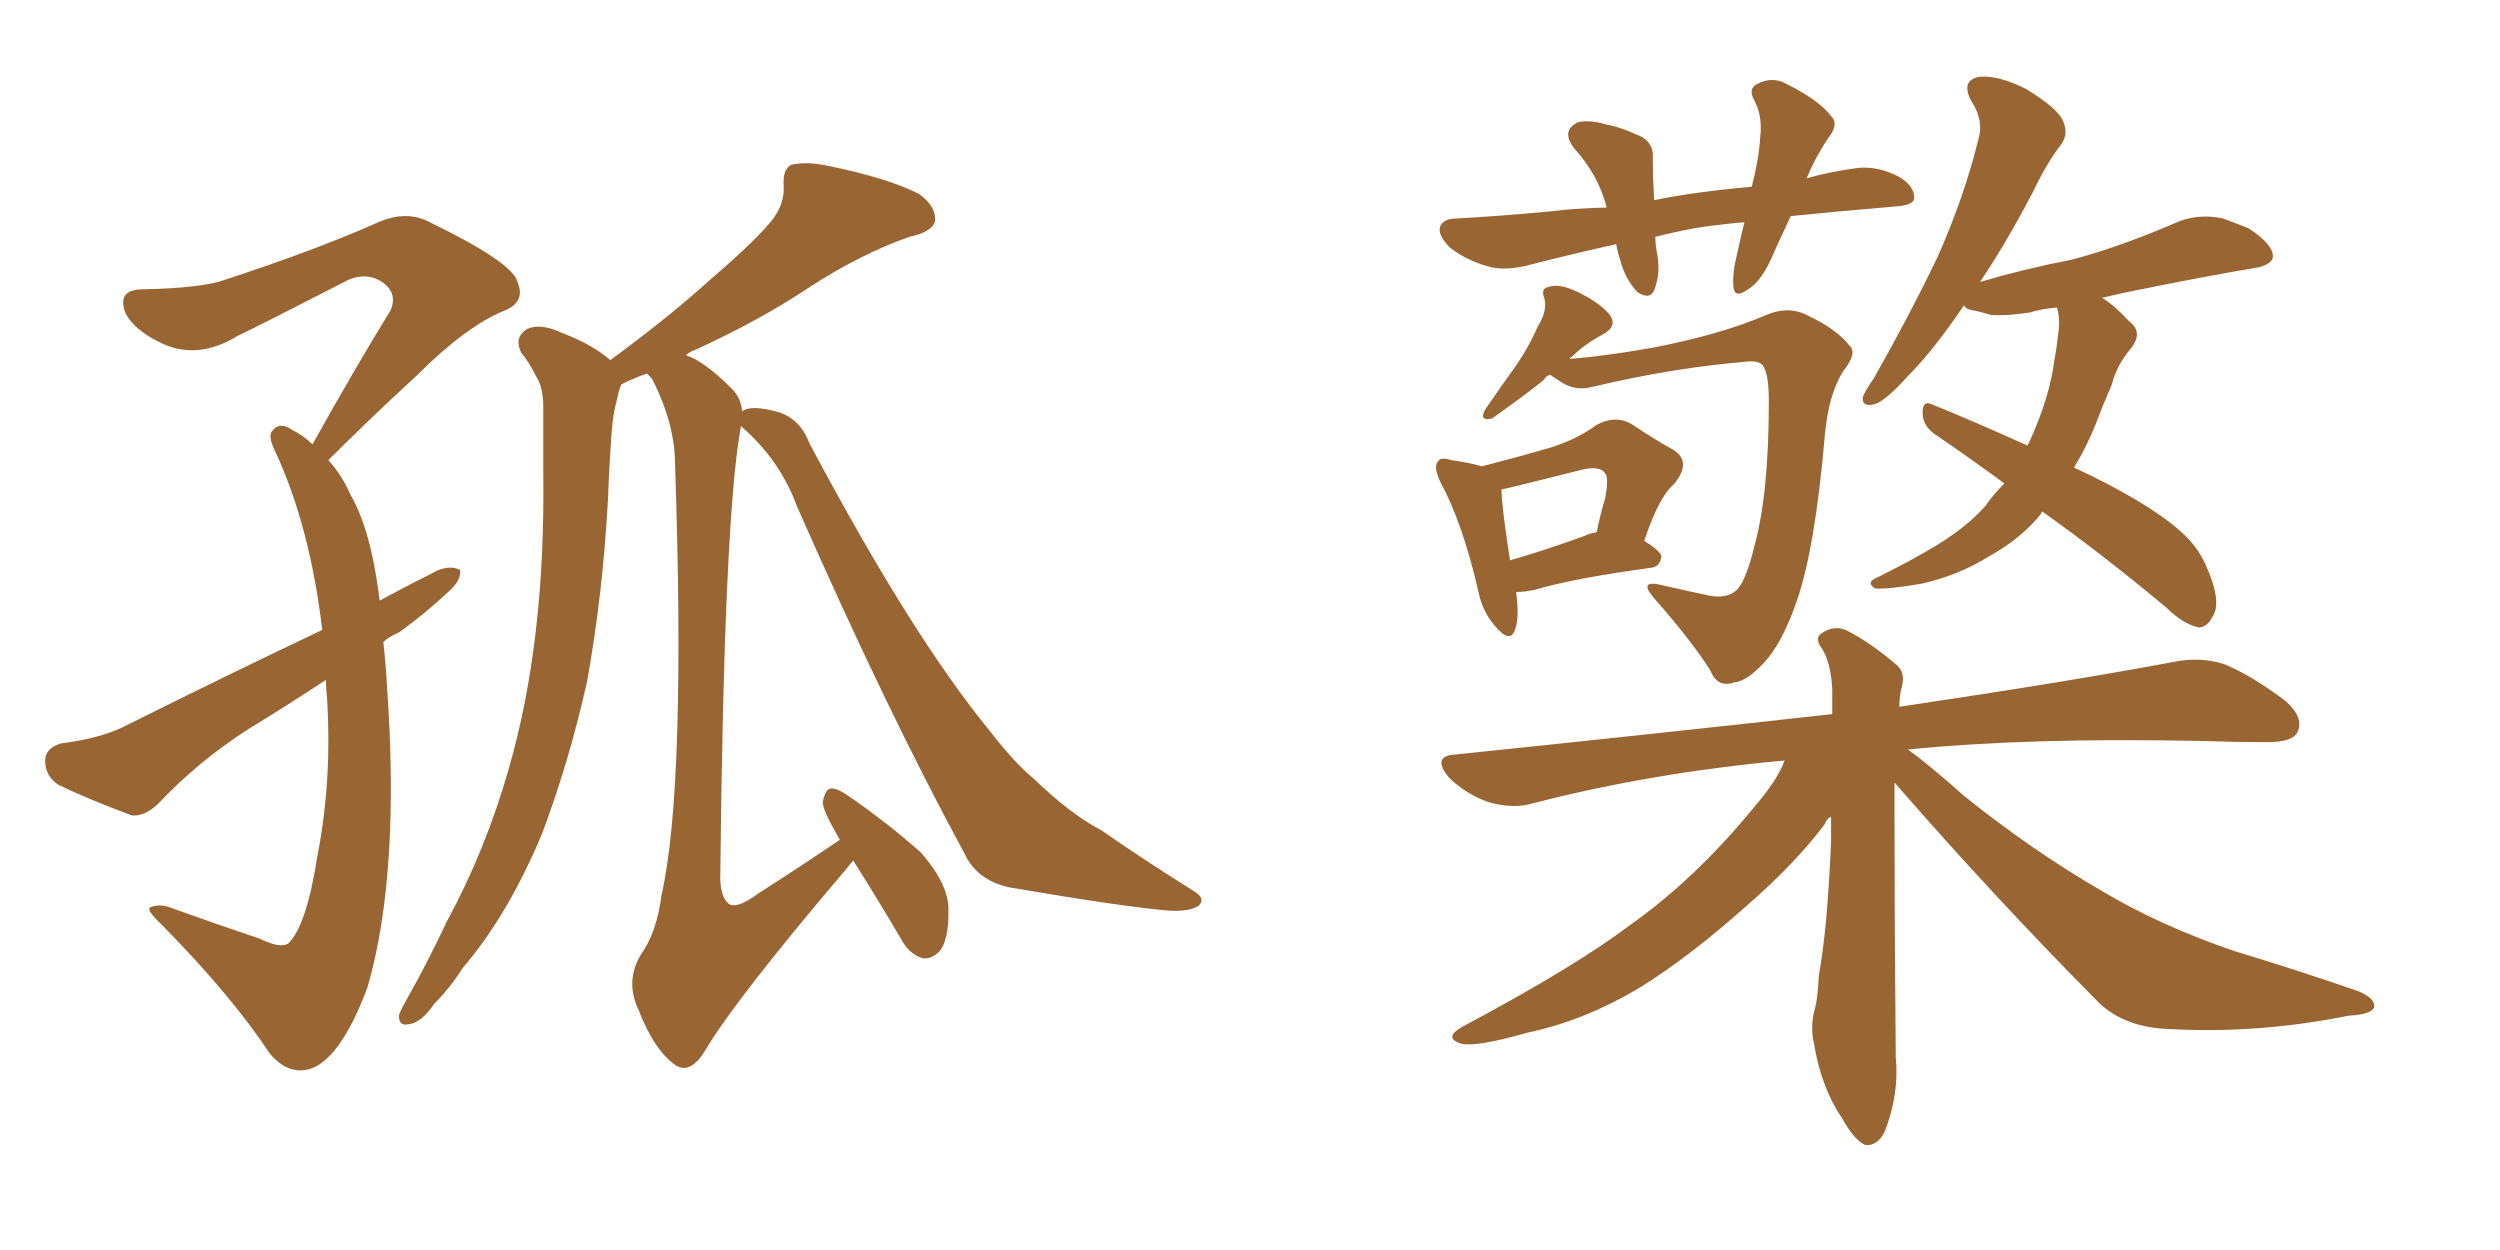 <svg xmlns="http://www.w3.org/2000/svg" xmlns:xlink="http://www.w3.org/1999/xlink" width="300" height="150"><path fill="#996633" padding="10" d="M46.00 77.05L46.00 77.05Q46.29 79.54 46.44 82.32L46.44 82.32Q48.05 104.88 44.09 118.51L44.09 118.51Q41.02 126.71 37.50 128.17L37.50 128.17Q34.72 129.20 32.37 126.42L32.37 126.42Q27.83 119.53 19.48 111.04L19.48 111.04Q17.29 108.98 18.16 108.84L18.16 108.84Q19.19 108.40 20.65 108.98L20.65 108.98Q25.93 110.89 31.20 112.65L31.20 112.65Q33.54 113.82 34.57 113.23L34.57 113.23Q36.77 111.18 38.09 102.69L38.09 102.69Q39.84 93.75 39.26 83.94L39.26 83.94Q39.11 82.62 39.11 81.59L39.11 81.59Q34.42 84.67 29.88 87.45L29.88 87.45Q23.88 91.26 18.90 96.53L18.90 96.53Q17.29 98.00 15.82 97.85L15.82 97.85Q10.69 95.95 7.03 94.19L7.03 94.19Q5.42 93.16 5.42 91.26L5.42 91.26Q5.42 89.79 7.32 89.21L7.32 89.21Q11.87 88.62 14.65 87.30L14.65 87.30Q27.25 81.01 38.67 75.59L38.67 75.59Q37.21 63.28 33.11 54.35L33.11 54.35Q32.08 52.29 32.67 51.71L32.67 51.71Q33.54 50.54 35.01 51.56L35.01 51.56Q36.47 52.29 37.50 53.32L37.50 53.32Q42.48 44.38 46.88 37.21L46.88 37.21Q47.75 35.16 45.85 33.84L45.85 33.84Q44.09 32.67 41.89 33.54L41.89 33.54Q30.76 39.26 28.56 40.28L28.56 40.28Q23.58 43.36 19.04 41.02L19.04 41.02Q16.11 39.55 15.09 37.65L15.09 37.65Q13.92 34.72 17.14 34.72L17.14 34.72Q24.32 34.57 27.10 33.54L27.10 33.54Q38.23 29.88 45.41 26.66L45.41 26.66Q48.78 25.20 51.56 26.66L51.56 26.66Q61.52 31.49 62.11 33.84L62.11 33.84Q63.13 36.33 60.35 37.35L60.35 37.35Q55.81 39.26 49.95 45.12L49.95 45.12Q44.38 50.24 39.40 55.22L39.40 55.22Q41.02 56.98 42.04 59.33L42.04 59.33Q44.53 63.57 45.56 72.07L45.56 72.07Q49.07 70.17 52.59 68.41L52.59 68.41Q54.20 67.82 55.22 68.41L55.22 68.41Q55.37 69.73 53.61 71.19L53.61 71.19Q51.12 73.54 47.90 75.88L47.90 75.88Q46.58 76.46 46.00 77.05ZM88.92 51.12L88.92 51.12L88.92 51.12Q86.87 61.96 86.43 105.62L86.43 105.62Q86.57 107.96 87.60 108.54L87.60 108.54Q88.62 108.98 90.97 107.23L90.97 107.23Q96.24 103.86 100.78 100.78L100.78 100.78Q100.63 100.49 100.63 100.49L100.63 100.49Q98.73 97.27 98.73 96.24L98.73 96.24Q99.02 94.78 99.61 94.63L99.61 94.63Q100.34 94.48 101.81 95.51L101.81 95.51Q106.49 98.73 110.45 102.25L110.45 102.25Q113.96 106.20 113.82 109.42L113.82 109.42Q113.82 112.79 112.79 114.11L112.79 114.11Q111.77 115.14 110.74 114.99L110.74 114.99Q109.13 114.55 108.11 112.65L108.11 112.65Q105.18 107.67 102.39 103.27L102.39 103.27Q102.10 103.56 101.66 104.15L101.66 104.15Q88.33 119.82 84.67 125.98L84.67 125.98Q82.91 128.91 81.15 127.88L81.15 127.88Q78.52 126.12 76.61 121.14L76.61 121.14Q75 117.77 76.90 114.55L76.90 114.55Q78.81 111.91 79.39 107.37L79.39 107.37Q82.32 94.48 81.01 55.81L81.01 55.81Q81.01 50.83 78.22 45.41L78.22 45.41Q77.78 44.97 77.64 44.82L77.64 44.82Q75.59 45.56 74.56 46.14L74.56 46.14Q74.27 46.73 74.12 47.61L74.12 47.61Q73.54 49.66 73.39 52.00L73.39 52.00Q73.10 55.96 72.95 60.06L72.95 60.06Q72.36 71.04 70.46 81.74L70.46 81.74Q68.26 91.55 65.04 100.05L65.04 100.05Q60.94 109.86 55.52 116.16L55.52 116.16Q54.05 118.51 52.15 120.41L52.15 120.41Q50.54 122.75 49.07 122.90L49.07 122.90Q47.75 123.19 47.90 121.73L47.90 121.73Q48.19 121.00 48.78 119.97L48.78 119.97Q51.27 115.58 53.61 110.60L53.61 110.60Q58.30 101.95 61.08 92.14L61.08 92.14Q63.28 84.52 64.31 75.59L64.31 75.59Q65.33 66.80 65.19 56.54L65.19 56.54Q65.19 52.29 65.19 48.78L65.19 48.78Q65.19 46.44 64.31 45.12L64.31 45.12Q63.43 43.36 62.55 42.33L62.55 42.33Q61.67 40.58 63.13 39.55L63.13 39.55Q64.75 38.67 67.53 39.99L67.53 39.99Q71.04 41.31 73.24 43.21L73.24 43.21Q80.42 37.94 85.40 33.40L85.40 33.40Q90.38 29.15 92.58 26.51L92.58 26.51Q94.19 24.46 94.04 22.27L94.04 22.27Q93.90 20.36 94.92 19.78L94.92 19.78Q96.83 19.34 99.46 19.92L99.46 19.92Q106.64 21.39 110.30 23.29L110.30 23.29Q112.35 24.76 112.21 26.51L112.21 26.51Q111.91 27.83 109.13 28.42L109.13 28.42Q103.27 30.47 96.97 34.57L96.97 34.57Q91.26 38.38 83.64 41.89L83.64 41.89Q82.76 42.19 82.32 42.63L82.32 42.63Q84.52 43.36 87.60 46.44L87.60 46.44Q88.92 47.61 89.06 49.37L89.06 49.37Q90.09 48.49 93.60 49.51L93.60 49.51Q96.09 50.39 97.12 53.17L97.12 53.17Q109.42 76.32 118.80 87.74L118.80 87.74Q121.73 91.55 124.07 93.46L124.07 93.46Q128.47 97.71 132.13 99.61L132.13 99.61Q137.40 103.27 143.26 106.93L143.26 106.93Q144.73 107.81 143.85 108.69L143.85 108.69Q142.68 109.42 140.33 109.28L140.33 109.28Q134.91 108.84 121.14 106.49L121.14 106.49Q117.19 105.62 115.72 102.39L115.72 102.39Q106.35 85.11 95.65 60.79L95.65 60.79Q93.60 55.22 89.06 51.27L89.06 51.27Q88.92 51.12 88.92 51.12ZM227.34 93.90L227.34 93.90Q227.34 95.36 227.34 97.12L227.34 97.12Q227.34 110.60 227.49 126.86L227.49 126.86Q227.93 131.25 226.17 135.79L226.17 135.79Q225.29 137.55 223.83 137.40L223.83 137.40Q222.51 136.82 221.04 134.18L221.04 134.18Q218.55 130.52 217.68 125.24L217.68 125.24Q217.24 123.34 217.68 121.44L217.68 121.44Q218.12 120.12 218.26 117.04L218.26 117.04Q219.29 111.47 219.73 100.93L219.73 100.93Q219.73 99.32 219.73 98.00L219.73 98.00Q219.14 98.29 218.99 98.88L218.99 98.88Q215.48 103.56 209.77 108.54L209.77 108.54Q202.88 114.70 197.02 118.36L197.02 118.36Q190.28 122.46 183.25 123.93L183.25 123.93Q177.10 125.68 175.34 125.24L175.34 125.24Q173.00 124.51 175.78 123.05L175.78 123.05Q188.96 116.02 195.56 111.04L195.56 111.04Q203.47 105.47 210.64 96.68L210.64 96.68Q213.28 93.60 214.16 91.26L214.16 91.26Q198.19 92.72 183.98 96.39L183.98 96.39Q181.64 97.12 178.56 96.24L178.56 96.24Q175.78 95.21 173.88 93.31L173.88 93.31Q171.68 90.67 174.76 90.53L174.76 90.53Q198.78 88.04 219.87 85.69L219.87 85.69Q219.87 84.08 219.87 82.76L219.87 82.76Q219.73 79.69 218.70 77.93L218.70 77.93Q217.68 76.61 218.55 76.03L218.55 76.03Q220.02 75 221.48 75.59L221.48 75.59Q224.41 77.05 227.64 79.83L227.64 79.83Q228.66 80.71 228.22 82.47L228.22 82.47Q227.93 83.35 227.93 84.81L227.93 84.81Q248.58 81.74 261.04 79.39L261.04 79.39Q264.11 78.81 266.89 79.69L266.89 79.69Q270.12 81.01 274.22 84.08L274.22 84.08Q276.56 86.13 275.68 87.89L275.68 87.89Q275.10 89.06 272.02 89.06L272.02 89.06Q268.36 89.06 264.26 88.92L264.26 88.92Q243.60 88.48 228.96 89.94L228.96 89.94Q231.59 91.85 235.69 95.51L235.69 95.51Q243.90 102.10 252.25 106.93L252.25 106.93Q259.13 111.04 268.07 114.11L268.07 114.11Q276.27 116.60 283.01 118.95L283.01 118.95Q285.06 119.82 284.91 120.85L284.91 120.85Q284.62 121.73 281.84 121.88L281.84 121.88Q271.00 124.07 260.45 123.49L260.45 123.49Q254.59 123.34 251.37 119.82L251.37 119.82Q238.92 107.23 227.34 93.90ZM214.89 25.93L214.89 25.93Q213.87 28.13 212.99 30.03L212.99 30.03Q211.52 33.69 209.77 34.72L209.77 34.72Q208.15 35.89 208.01 34.42L208.01 34.42Q207.86 32.81 208.45 30.47L208.45 30.47Q208.89 28.42 209.33 26.66L209.33 26.66Q206.10 26.95 203.32 27.39L203.32 27.39Q200.98 27.83 198.63 28.42L198.63 28.42Q198.63 29.15 198.78 30.03L198.78 30.03Q199.37 32.67 198.49 34.86L198.49 34.86Q197.90 36.04 196.44 35.01L196.44 35.01Q194.97 33.40 194.38 31.05L194.38 31.05Q194.09 30.18 193.95 29.30L193.95 29.30Q188.67 30.47 182.96 31.93L182.96 31.93Q180.32 32.52 178.42 31.93L178.42 31.93Q175.93 31.20 174.02 29.74L174.02 29.74Q172.41 28.13 172.85 27.10L172.85 27.10Q173.29 26.22 174.76 26.22L174.76 26.22Q180.03 25.93 186.33 25.34L186.33 25.34Q188.23 25.05 192.77 24.90L192.77 24.90Q192.77 24.76 192.77 24.76L192.77 24.76Q191.75 20.95 188.96 17.87L188.96 17.87Q187.21 15.67 189.40 14.65L189.40 14.65Q190.87 14.36 192.77 14.94L192.77 14.94Q194.38 15.23 196.29 16.11L196.29 16.11Q198.49 16.85 198.34 19.04L198.34 19.04Q198.34 21.24 198.49 24.02L198.49 24.02Q203.47 23.00 210.21 22.41L210.21 22.41Q211.08 19.04 211.23 16.41L211.23 16.41Q211.52 13.92 210.50 12.01L210.50 12.01Q209.77 10.69 210.79 10.11L210.79 10.11Q212.70 9.08 214.45 10.11L214.45 10.11Q218.26 12.01 219.73 13.92L219.73 13.92Q220.75 14.94 219.29 16.70L219.29 16.70Q217.68 19.19 216.80 21.39L216.80 21.39Q219.43 20.65 222.51 20.21L222.51 20.21Q225.15 19.78 227.93 21.24L227.93 21.24Q229.83 22.41 229.69 23.88L229.69 23.88Q229.54 24.61 227.64 24.76L227.64 24.76Q220.75 25.34 214.89 25.93ZM186.04 44.97L186.04 44.97Q185.45 45.12 185.30 45.56L185.30 45.56Q182.96 47.46 179.00 50.24L179.00 50.24Q177.39 50.54 178.27 49.07L178.27 49.07Q180.18 46.29 182.08 43.65L182.08 43.65Q183.54 41.46 184.57 39.11L184.57 39.11Q185.74 37.21 185.30 35.74L185.30 35.74Q184.86 34.57 185.89 34.42L185.89 34.42Q187.06 33.98 189.26 35.01L189.26 35.01Q191.75 36.18 193.07 37.65L193.07 37.65Q194.24 39.11 192.33 40.14L192.33 40.14Q190.14 41.31 188.67 42.77L188.67 42.77Q188.38 42.92 188.38 43.07L188.38 43.07Q192.33 42.77 198.19 41.75L198.19 41.75Q206.54 40.14 211.96 37.79L211.96 37.79Q214.75 36.62 217.09 37.94L217.09 37.94Q220.46 39.55 221.92 41.46L221.92 41.46Q222.95 42.33 221.19 44.53L221.19 44.53Q219.43 47.31 218.99 52.15L218.99 52.15Q217.82 65.77 215.63 72.07L215.63 72.07Q213.87 77.20 211.67 79.54L211.67 79.54Q209.62 81.74 208.15 81.88L208.15 81.88Q206.10 82.62 205.22 80.42L205.22 80.42Q202.88 76.76 198.49 71.78L198.49 71.78Q196.58 69.58 199.22 70.17L199.22 70.17Q201.71 70.75 204.49 71.34L204.49 71.34Q207.28 72.07 208.59 70.61L208.59 70.61Q209.62 69.29 210.50 65.63L210.50 65.63Q212.26 59.33 212.26 48.19L212.26 48.19Q212.26 45.12 211.67 44.09L211.67 44.09Q211.38 43.36 210.06 43.36L210.06 43.36Q200.83 44.09 191.02 46.44L191.02 46.44Q188.82 47.02 186.91 45.56L186.91 45.56Q186.18 45.12 186.04 44.97ZM181.93 71.04L181.93 71.04Q182.37 74.12 181.79 75.59L181.79 75.59Q181.20 77.34 179.30 75L179.30 75Q177.83 73.24 177.39 70.90L177.39 70.90Q175.49 62.70 172.85 57.86L172.85 57.86Q171.97 55.96 172.56 55.37L172.56 55.37Q172.85 54.79 174.17 55.22L174.17 55.22Q176.37 55.52 177.83 55.96L177.83 55.96Q182.37 54.79 185.89 53.76L185.89 53.76Q189.26 52.73 191.60 50.98L191.60 50.98Q193.80 49.80 195.70 50.83L195.70 50.83Q198.78 52.88 200.68 53.91L200.68 53.91Q203.17 55.37 200.83 58.15L200.83 58.15Q199.07 59.62 197.31 64.89L197.31 64.89Q199.37 66.21 199.37 66.80L199.37 66.80Q199.22 67.97 198.19 68.12L198.19 68.12Q188.67 69.43 184.28 70.75L184.28 70.75Q182.96 71.04 181.93 71.04ZM190.14 64.31L190.14 64.31Q190.72 64.01 191.60 63.87L191.60 63.87Q192.04 61.67 192.63 59.77L192.63 59.77Q193.07 57.28 192.63 56.84L192.63 56.84Q192.04 55.81 189.70 56.40L189.70 56.40Q186.18 57.28 182.08 58.30L182.08 58.30Q180.76 58.59 180.18 58.74L180.18 58.74Q180.18 60.64 181.20 67.24L181.20 67.24Q184.86 66.21 190.14 64.31ZM245.07 61.38L245.07 61.38L245.07 61.38Q244.92 61.52 244.92 61.67L244.92 61.67Q242.58 64.60 238.62 66.80L238.62 66.80Q235.11 68.99 230.71 70.02L230.71 70.02Q226.46 70.75 225 70.61L225 70.61Q223.83 69.87 225.29 69.29L225.29 69.29Q227.34 68.26 229.25 67.24L229.25 67.24Q230.57 66.50 231.59 65.92L231.59 65.92Q235.84 63.43 238.18 60.79L238.18 60.79Q239.21 59.33 240.53 58.01L240.53 58.01Q236.13 54.79 232.03 52.00L232.03 52.00Q230.71 50.98 230.71 49.51L230.71 49.51Q230.71 48.05 231.74 48.49L231.74 48.49Q236.13 50.24 243.31 53.47L243.31 53.47Q243.31 53.32 243.46 53.17L243.46 53.17Q245.95 47.75 246.53 43.21L246.53 43.21Q246.83 41.60 246.97 40.14L246.97 40.14Q247.27 38.38 246.83 36.91L246.83 36.91Q244.92 37.06 243.60 37.50L243.60 37.50Q240.67 37.94 238.92 37.79L238.92 37.79Q237.45 37.35 236.57 37.21L236.57 37.21Q235.84 37.06 235.69 36.62L235.69 36.62Q232.03 42.04 228.96 45.12L228.96 45.12Q226.32 48.05 225 48.49L225 48.49Q223.39 48.93 223.54 47.61L223.54 47.61Q223.83 46.88 224.85 45.41L224.85 45.41Q229.25 37.65 232.47 30.91L232.47 30.91Q235.69 23.73 237.45 16.55L237.45 16.55Q238.04 14.36 236.57 12.16L236.57 12.16Q235.25 9.67 237.45 9.23L237.45 9.23Q239.65 8.94 243.16 10.69L243.16 10.69Q246.97 13.04 247.56 14.50L247.56 14.50Q248.29 16.11 247.27 17.43L247.27 17.43Q245.65 19.48 243.90 23.14L243.90 23.14Q240.67 29.30 237.60 33.84L237.60 33.84Q243.02 32.23 248.44 31.20L248.44 31.20Q254.15 29.74 261.62 26.51L261.62 26.51Q264.11 25.63 266.75 26.22L266.75 26.22Q268.36 26.81 269.82 27.39L269.82 27.39Q272.75 29.30 272.75 30.76L272.75 30.76Q272.75 31.64 271.00 32.08L271.00 32.08Q264.11 33.25 256.93 34.72L256.93 34.72Q254.59 35.16 252.25 35.74L252.25 35.74Q253.71 36.62 255.47 38.53L255.47 38.53Q257.23 39.84 255.76 41.75L255.76 41.75Q254.00 43.80 253.42 46.14L253.42 46.14Q252.39 48.49 251.51 50.83L251.51 50.83Q250.34 53.76 248.88 56.10L248.88 56.10Q257.67 60.21 261.62 63.72L261.62 63.72Q263.67 65.48 264.70 67.82L264.70 67.82Q266.75 72.36 265.43 74.12L265.43 74.12Q264.84 75.29 263.82 75.29L263.82 75.29Q261.91 74.85 260.01 72.95L260.01 72.95Q252.10 66.36 245.07 61.38Z"/></svg>